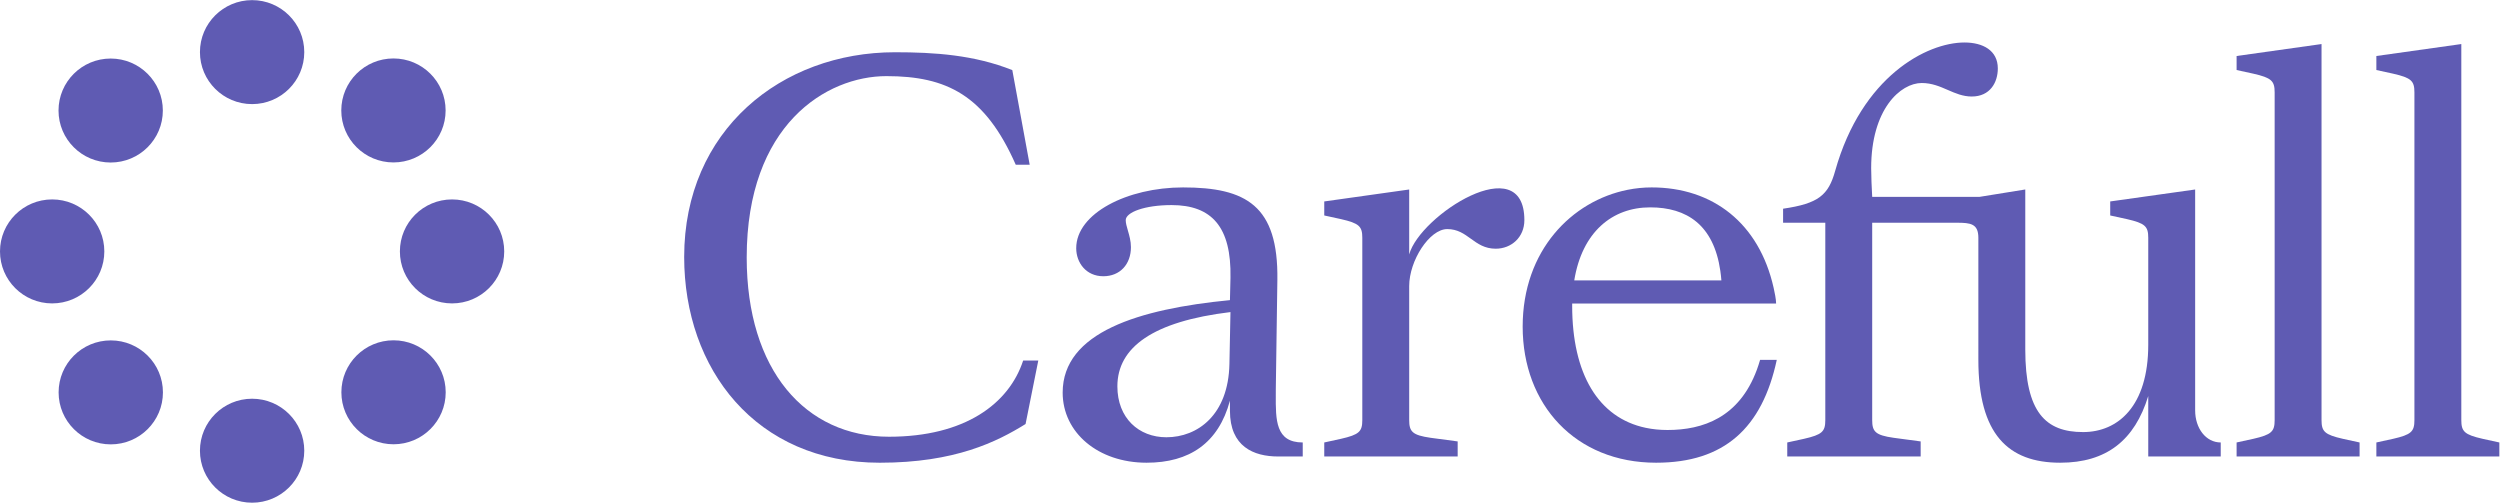 <?xml version="1.0" encoding="UTF-8" standalone="no"?>
<!-- Created with Inkscape (http://www.inkscape.org/) -->

<svg
   version="1.1"
   id="svg2"
   width="424.373"
   height="85.333"
   viewBox="0 0 424.373 85.333"
   sodipodi:docname="Carefull.eps"
   xmlns:inkscape="http://www.inkscape.org/namespaces/inkscape"
   xmlns:sodipodi="http://sodipodi.sourceforge.net/DTD/sodipodi-0.dtd"
   xmlns="http://www.w3.org/2000/svg"
   xmlns:svg="http://www.w3.org/2000/svg">
  <defs
     id="defs6" />
  <sodipodi:namedview
     id="namedview4"
     pagecolor="#ffffff"
     bordercolor="#000000"
     borderopacity="0.25"
     inkscape:showpageshadow="2"
     inkscape:pageopacity="0.0"
     inkscape:pagecheckerboard="0"
     inkscape:deskcolor="#d1d1d1" />
  <g
     id="g8"
     inkscape:groupmode="layer"
     inkscape:label="ink_ext_XXXXXX"
     transform="matrix(1.333,0,0,-1.333,0,85.333)">
    <g
       id="g10"
       transform="scale(0.1)">
      <path
         d="m 321.039,507.586 c -36.684,0 -66.422,29.641 -66.422,66.207 0,36.562 29.738,66.207 66.422,66.207 36.688,0 66.426,-29.645 66.426,-66.207 0,-36.566 -29.738,-66.207 -66.426,-66.207"
         style="fill:#5f5bb3;fill-opacity:1;fill-rule:nonzero;stroke:none"
         id="path12" />
      <path
         d="m 140.945,433.191 c -36.683,0 -66.422,29.645 -66.422,66.207 0,36.567 29.739,66.207 66.422,66.207 36.688,0 66.422,-29.64 66.422,-66.207 0,-36.562 -29.734,-66.207 -66.422,-66.207"
         style="fill:#5f5bb3;fill-opacity:1;fill-rule:nonzero;stroke:none"
         id="path14" />
      <path
         d="m 434.609,499.512 c 0,-36.563 29.739,-66.207 66.422,-66.207 36.684,0 66.426,29.644 66.426,66.207 0,36.566 -29.742,66.207 -66.426,66.207 -36.683,0 -66.422,-29.641 -66.422,-66.207"
         style="fill:#5f5bb3;fill-opacity:1;fill-rule:nonzero;stroke:none"
         id="path16" />
      <path
         d="m 575.668,253.789 c -36.684,0 -66.426,29.649 -66.426,66.211 0,36.563 29.742,66.203 66.426,66.203 36.687,0 66.422,-29.64 66.422,-66.203 0,-36.562 -29.735,-66.211 -66.422,-66.211"
         style="fill:#5f5bb3;fill-opacity:1;fill-rule:nonzero;stroke:none"
         id="path18" />
      <path
         d="m 434.723,140.605 c 0,-36.574 29.734,-66.21 66.422,-66.21 36.683,0 66.421,29.637 66.421,66.21 0,36.563 -29.738,66.2 -66.421,66.2 -36.688,0 -66.422,-29.637 -66.422,-66.2"
         style="fill:#5f5bb3;fill-opacity:1;fill-rule:nonzero;stroke:none"
         id="path20" />
      <path
         d="m 321.039,0 c -36.684,0 -66.422,29.637 -66.422,66.211 0,36.562 29.738,66.199 66.422,66.199 36.688,0 66.426,-29.637 66.426,-66.199 C 387.465,29.637 357.727,0 321.039,0"
         style="fill:#5f5bb3;fill-opacity:1;fill-rule:nonzero;stroke:none"
         id="path22" />
      <path
         d="m 74.633,140.488 c 0,-36.562 29.742,-66.211 66.426,-66.211 36.683,0 66.421,29.649 66.421,66.211 0,36.563 -29.738,66.2 -66.421,66.2 -36.684,0 -66.426,-29.637 -66.426,-66.2"
         style="fill:#5f5bb3;fill-opacity:1;fill-rule:nonzero;stroke:none"
         id="path24" />
      <path
         d="M 66.422,253.789 C 29.734,253.789 0,283.438 0,320 c 0,36.563 29.734,66.203 66.422,66.203 36.683,0 66.426,-29.64 66.426,-66.203 0,-36.562 -29.743,-66.211 -66.426,-66.211"
         style="fill:#5f5bb3;fill-opacity:1;fill-rule:nonzero;stroke:none"
         id="path26" />
      <path
         d="m 2384.12,105.156 v 251.356 h 108 c 17.26,0 27.2,-1.231 27.2,-19.184 V 181.883 c 0,-94.59 37.83,-130.965 104.2,-130.965 59.06,0 94.9,28.691 112.14,84.922 V 58.848 h 92.3 V 76.707 c -18.83,0 -32.57,17.93 -32.57,40.871 v 281.27 l -108.17,-15.215 v -17.86 l 21.24,-4.632 c 23.22,-5.293 27.2,-9.262 27.2,-23.813 V 201.063 c 0,-78.047 -38.49,-111.122 -82.95,-111.122 -47.77,0 -73.65,25.137 -73.65,105.176 v 203.754 l -58.26,-9.41 h -136.68 c -0.66,11.906 -1.31,26.582 -1.31,36.504 0,75.23 37.35,108.48 64.41,108.48 12.87,0 23.14,-4.476 33.2,-8.859 9.68,-4.215 19.13,-8.336 30.51,-8.336 23.22,0 33.17,17.855 33.17,35.719 0,23.148 -19.23,33.074 -42.47,33.074 -47.78,0 -130.77,-42.996 -164.62,-163.383 -8.62,-31.09 -21.24,-41.676 -66.36,-48.285 v -17.863 h 53.76 V 105.156 c 0,-14.55 -3.99,-18.527 -27.22,-23.82 L 2275.96,76.707 V 58.848 h 169.89 v 19.188 l -34.51,4.629 c -23.24,3.301 -27.22,7.941 -27.22,22.492"
         style="fill:#5f5bb3;fill-opacity:1;fill-rule:nonzero;stroke:none"
         id="path28" />
      <path
         d="m 1566.92,242.742 c -98.88,-11.902 -144.01,-44.98 -144.01,-94.59 0,-40.351 27.21,-64.824 62.38,-64.824 39.82,0 78.97,28.438 80.3,93.262 z M 1658.95,76.707 V 58.855 h -31.31 c -31.19,0 -61.39,12.57 -61.39,58.203 v 12.882 c -14.6,-54.238 -51.76,-79.023 -106.18,-79.023 -61.72,0 -106.84,38.359 -106.84,89.297 0,76.726 96.89,106.492 213.02,117.742 l 0.67,28.438 c 1.32,64.824 -23.89,92.609 -74.99,92.609 -34.51,0 -58.4,-9.266 -58.4,-19.188 0,-3.781 1.28,-8.211 2.72,-13.168 1.83,-6.296 3.91,-13.453 3.91,-21.222 0,-21.832 -13.93,-37.047 -35.17,-37.047 -21.9,0 -34.51,17.195 -34.51,35.723 0,44.316 65.04,77.39 136.05,77.39 80.3,0 121.44,-23.152 120.11,-117.742 l -1.99,-138.906 c 0,-2.375 -0.01,-4.739 -0.02,-7.082 -0.18,-32.598 -0.33,-61.055 34.32,-61.055"
         style="fill:#5f5bb3;fill-opacity:1;fill-rule:evenodd;stroke:none"
         id="path30" />
      <path
         d="M 1856.25,58.855 H 1686.36 V 76.707 l 21.24,4.641 c 23.22,5.293 27.21,9.258 27.21,23.808 v 232.176 c 0,14.551 -3.99,18.52 -27.21,23.809 l -21.24,4.632 v 17.86 l 108.16,15.215 V 316.16 c 13.5,49.692 146.67,135.332 146.67,43.656 0,-21.824 -16.59,-36.375 -36.5,-36.375 -14.1,0 -22.93,6.399 -31.66,12.719 -8.53,6.168 -16.94,12.266 -30.04,12.266 -22.58,0 -48.47,-40.02 -48.47,-72.617 V 105.156 c 0,-14.55 3.99,-19.179 27.22,-22.492 l 34.51,-4.629 V 58.855"
         style="fill:#5f5bb3;fill-opacity:1;fill-rule:nonzero;stroke:none"
         id="path32" />
      <path
         d="m 2848.17,58.848 h 156.62 V 76.707 l -21.24,4.629 c -23.24,5.293 -27.22,9.27 -27.22,23.82 v 478.903 l -108.16,-15.215 v -17.86 l 21.23,-4.632 c 23.23,-5.289 27.22,-9.258 27.22,-23.813 V 105.156 c 0,-14.55 -3.99,-18.527 -27.22,-23.82 L 2848.17,76.707 V 58.848"
         style="fill:#5f5bb3;fill-opacity:1;fill-rule:nonzero;stroke:none"
         id="path34" />
      <path
         d="M 3182.77,58.848 H 3026.15 V 76.707 l 21.24,4.629 c 23.24,5.293 27.22,9.27 27.22,23.82 v 417.383 c 0,14.555 -3.98,18.524 -27.22,23.813 l -21.24,4.632 v 17.86 l 108.18,15.215 V 105.156 c 0,-14.55 3.98,-18.527 27.22,-23.82 l 21.22,-4.629 V 58.848"
         style="fill:#5f5bb3;fill-opacity:1;fill-rule:nonzero;stroke:none"
         id="path36" />
      <path
         d="m 2190.73,295.262 c -8.46,58.465 -42.67,80.828 -89.33,80.828 -48.45,0 -86.72,-31.481 -96.68,-92.996 h 187.36 c -0.34,4.211 -0.78,8.273 -1.35,12.168 z m 71.88,-113.379 c -18.6,-86.649 -66.76,-130.965 -153.69,-130.965 -102.86,0 -169.9,74.082 -169.9,173.301 0,97.234 62.75,160.035 133.56,174.215 10.12,2.023 20.41,3.058 30.68,3.058 77.78,0 136.79,-45.347 155.35,-127.859 1.22,-5.508 3.16,-14.61 3.16,-20.012 h -259.7 v -2.949 c 0,-86.231 33.02,-142.598 93.73,-155.332 8.67,-1.824 17.9,-2.754 27.7,-2.754 44.8,0 91.11,15.695 113.68,76.523 1.5,4.055 2.9,8.313 4.18,12.774 h 21.25"
         style="fill:#5f5bb3;fill-opacity:1;fill-rule:evenodd;stroke:none"
         id="path38" />
      <path
         d="m 1128.87,543.223 c -76.68,0 -177.995,-62.004 -177.995,-230.953 0,-143.434 74.655,-228.258 181.205,-228.258 96.62,0 152.85,42.062 170.85,97.031 h 19.26 l -16.2,-80.84 c -36.38,-22.566 -89.6,-49.297 -185.67,-49.297 -157.746,0 -249.07,119.309 -249.07,262.051 0,161.367 123.84,260.672 268.44,260.672 50.5,0 100.98,-3.434 149.41,-22.742 l 22.13,-120.5 h -17.75 c -39.03,88.586 -87.94,112.836 -164.61,112.836"
         style="fill:#5f5bb3;fill-opacity:1;fill-rule:nonzero;stroke:none"
         id="path40" />
    </g>
  </g>
</svg>
